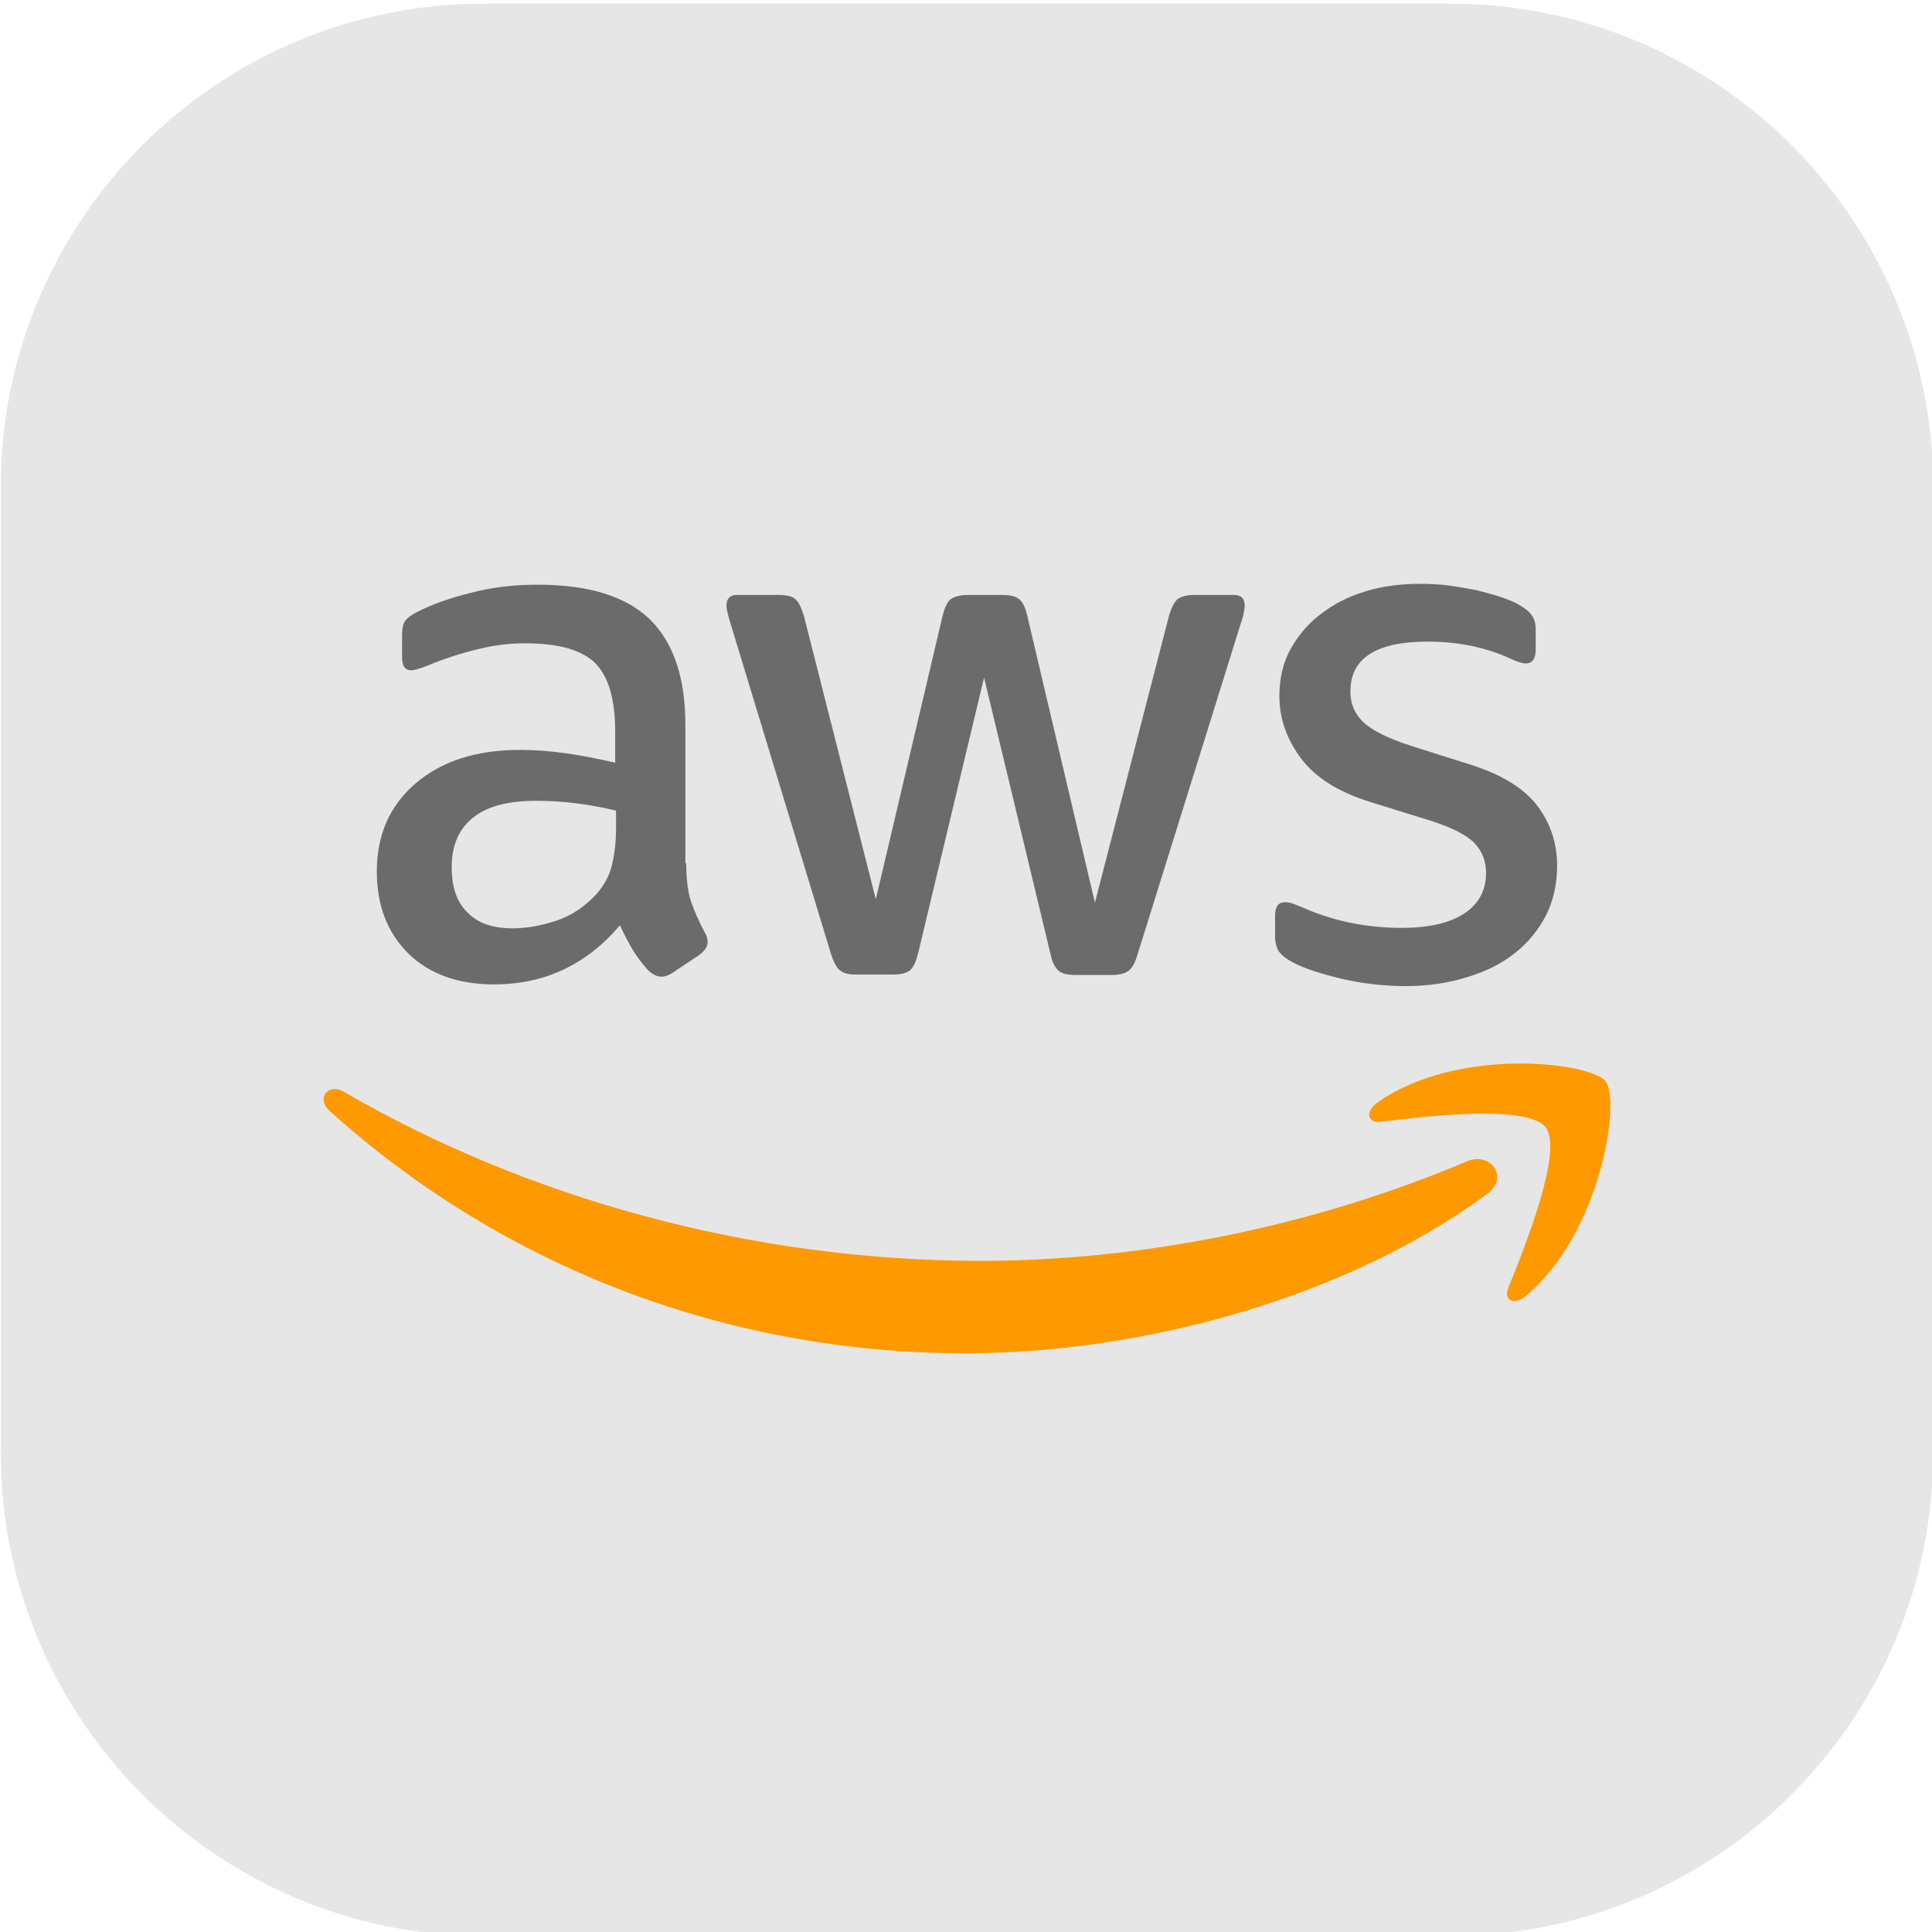 <?xml version="1.0" encoding="UTF-8" standalone="no"?>
<!DOCTYPE svg PUBLIC "-//W3C//DTD SVG 1.1//EN" "http://www.w3.org/Graphics/SVG/1.1/DTD/svg11.dtd">
<svg width="100%" height="100%" viewBox="0 0 103 103" version="1.1" xmlns="http://www.w3.org/2000/svg" xmlns:xlink="http://www.w3.org/1999/xlink" xml:space="preserve" xmlns:serif="http://www.serif.com/" style="fill-rule:evenodd;clip-rule:evenodd;stroke-linejoin:round;stroke-miterlimit:2;">
    <g transform="matrix(1,0,0,1,-1112,-2292.56)">
        <g transform="matrix(1,0,0,1,-49,2160.56)">
            <g transform="matrix(2.02,0,0,2.02,946.922,-871.745)">
                <path d="M157,509.75C157,502.713 151.287,497 144.25,497L118.75,497C111.713,497 106,502.713 106,509.75L106,535.25C106,542.287 111.713,548 118.75,548L144.25,548C151.287,548 157,542.287 157,535.25L157,509.75Z" style="fill:rgb(230,230,230);"/>
                <g transform="matrix(0.566,0,0,0.566,131.5,522.5)">
                    <g transform="matrix(1,0,0,1,-38,-38)">
                        <path d="M24.909,33.031C24.909,33.769 24.989,34.368 25.128,34.807C25.305,35.301 25.519,35.781 25.767,36.244C25.866,36.403 25.906,36.563 25.906,36.703C25.906,36.902 25.787,37.102 25.527,37.301L24.27,38.139C24.091,38.259 23.911,38.319 23.751,38.319C23.552,38.319 23.352,38.219 23.152,38.04C22.884,37.751 22.643,37.437 22.434,37.102C22.235,36.763 22.035,36.383 21.816,35.924C20.259,37.76 18.303,38.678 15.948,38.678C14.272,38.678 12.935,38.199 11.957,37.242C10.98,36.283 10.481,35.006 10.481,33.41C10.481,31.714 11.08,30.337 12.297,29.299C13.514,28.262 15.131,27.743 17.186,27.743C17.864,27.743 18.563,27.802 19.301,27.902C20.04,28.002 20.798,28.162 21.596,28.341L21.596,26.885C21.596,25.368 21.277,24.31 20.658,23.692C20.02,23.073 18.942,22.774 17.405,22.774C16.707,22.774 15.989,22.854 15.25,23.033C14.512,23.213 13.793,23.432 13.095,23.712C12.776,23.851 12.536,23.931 12.396,23.971C12.257,24.011 12.157,24.031 12.077,24.031C11.798,24.031 11.658,23.831 11.658,23.412L11.658,22.434C11.658,22.115 11.698,21.876 11.798,21.736C11.898,21.596 12.077,21.457 12.357,21.317C13.055,20.958 13.893,20.658 14.871,20.419C15.849,20.16 16.887,20.04 17.984,20.04C20.359,20.04 22.095,20.579 23.213,21.656C24.31,22.734 24.869,24.37 24.869,26.565L24.869,33.031L24.909,33.031L24.909,33.031ZM16.807,36.064C17.465,36.064 18.144,35.944 18.862,35.705C19.581,35.465 20.219,35.026 20.758,34.428C21.077,34.049 21.317,33.63 21.436,33.151C21.556,32.672 21.636,32.093 21.636,31.414L21.636,30.576C21.031,30.429 20.418,30.316 19.8,30.237C19.178,30.158 18.551,30.118 17.924,30.117C16.587,30.117 15.609,30.377 14.951,30.916C14.292,31.454 13.973,32.213 13.973,33.21C13.973,34.148 14.212,34.847 14.711,35.326C15.19,35.825 15.889,36.064 16.807,36.064ZM32.831,38.219C32.472,38.219 32.232,38.159 32.073,38.02C31.913,37.9 31.773,37.621 31.654,37.242L26.964,21.816C26.844,21.417 26.784,21.157 26.784,21.018C26.784,20.699 26.944,20.519 27.263,20.519L29.219,20.519C29.598,20.519 29.858,20.579 29.997,20.718C30.157,20.838 30.277,21.118 30.396,21.497L33.749,34.707L36.862,21.497C36.962,21.098 37.081,20.838 37.241,20.718C37.401,20.599 37.68,20.519 38.039,20.519L39.636,20.519C40.015,20.519 40.274,20.579 40.434,20.718C40.594,20.838 40.733,21.118 40.813,21.497L43.966,34.867L47.418,21.497C47.538,21.098 47.678,20.838 47.817,20.718C47.977,20.599 48.236,20.519 48.595,20.519L50.451,20.519C50.771,20.519 50.95,20.679 50.95,21.018C50.95,21.118 50.93,21.217 50.91,21.337C50.89,21.457 50.85,21.616 50.771,21.836L45.961,37.261C45.842,37.661 45.702,37.92 45.542,38.04C45.383,38.159 45.123,38.239 44.784,38.239L43.068,38.239C42.689,38.239 42.429,38.179 42.269,38.04C42.11,37.9 41.97,37.641 41.89,37.242L38.797,24.37L35.724,37.221C35.625,37.621 35.505,37.88 35.345,38.02C35.185,38.159 34.906,38.219 34.547,38.219L32.831,38.219L32.831,38.219ZM58.474,38.758C57.436,38.758 56.398,38.638 55.4,38.399C54.403,38.159 53.625,37.9 53.106,37.601C52.786,37.421 52.567,37.222 52.487,37.042C52.409,36.866 52.368,36.676 52.367,36.483L52.367,35.465C52.367,35.046 52.527,34.847 52.826,34.847C52.948,34.847 53.07,34.867 53.185,34.907C53.305,34.947 53.485,35.026 53.684,35.106C54.389,35.416 55.125,35.65 55.879,35.805C56.661,35.963 57.457,36.043 58.254,36.044C59.511,36.044 60.489,35.825 61.167,35.386C61.846,34.947 62.205,34.308 62.205,33.49C62.205,32.931 62.026,32.472 61.666,32.093C61.307,31.714 60.629,31.375 59.651,31.055L56.757,30.157C55.301,29.698 54.223,29.02 53.565,28.122C52.906,27.244 52.567,26.266 52.567,25.228C52.567,24.39 52.746,23.652 53.106,23.013C53.465,22.375 53.944,21.816 54.542,21.377C55.141,20.918 55.82,20.579 56.618,20.339C57.416,20.1 58.254,20 59.132,20C59.571,20 60.03,20.02 60.469,20.08C60.928,20.14 61.347,20.219 61.766,20.299C62.165,20.399 62.545,20.499 62.904,20.619C63.263,20.738 63.542,20.858 63.742,20.978C64.021,21.138 64.221,21.297 64.34,21.477C64.46,21.636 64.52,21.856 64.52,22.135L64.52,23.073C64.52,23.492 64.36,23.712 64.061,23.712C63.901,23.712 63.642,23.632 63.303,23.472C62.165,22.953 60.888,22.694 59.471,22.694C58.334,22.694 57.436,22.873 56.817,23.253C56.199,23.632 55.879,24.211 55.879,25.029C55.879,25.587 56.079,26.066 56.478,26.446C56.877,26.825 57.615,27.204 58.673,27.543L61.507,28.441C62.944,28.9 63.981,29.539 64.6,30.357C65.219,31.175 65.518,32.113 65.518,33.151C65.518,34.009 65.338,34.787 64.999,35.465C64.64,36.144 64.161,36.743 63.542,37.222C62.923,37.72 62.185,38.08 61.327,38.339C60.429,38.619 59.491,38.758 58.474,38.758Z" style="fill:rgb(107,107,107);fill-rule:nonzero;"/>
                        <path d="M62.245,48.456C55.68,53.306 46.141,55.88 37.94,55.88C26.445,55.88 16.088,51.629 8.266,44.565C7.647,44.006 8.206,43.248 8.944,43.687C17.405,48.596 27.842,51.569 38.638,51.569C45.922,51.569 53.924,50.053 61.287,46.94C62.385,46.441 63.323,47.658 62.245,48.456ZM64.979,45.343C64.141,44.266 59.431,44.824 57.296,45.084C56.658,45.164 56.558,44.605 57.137,44.186C60.888,41.552 67.055,42.31 67.773,43.188C68.491,44.086 67.573,50.252 64.061,53.206C63.522,53.665 63.004,53.425 63.243,52.827C64.041,50.851 65.817,46.401 64.979,45.343Z" style="fill:rgb(255,153,0);fill-rule:nonzero;"/>
                    </g>
                </g>
            </g>
        </g>
    </g>
</svg>
